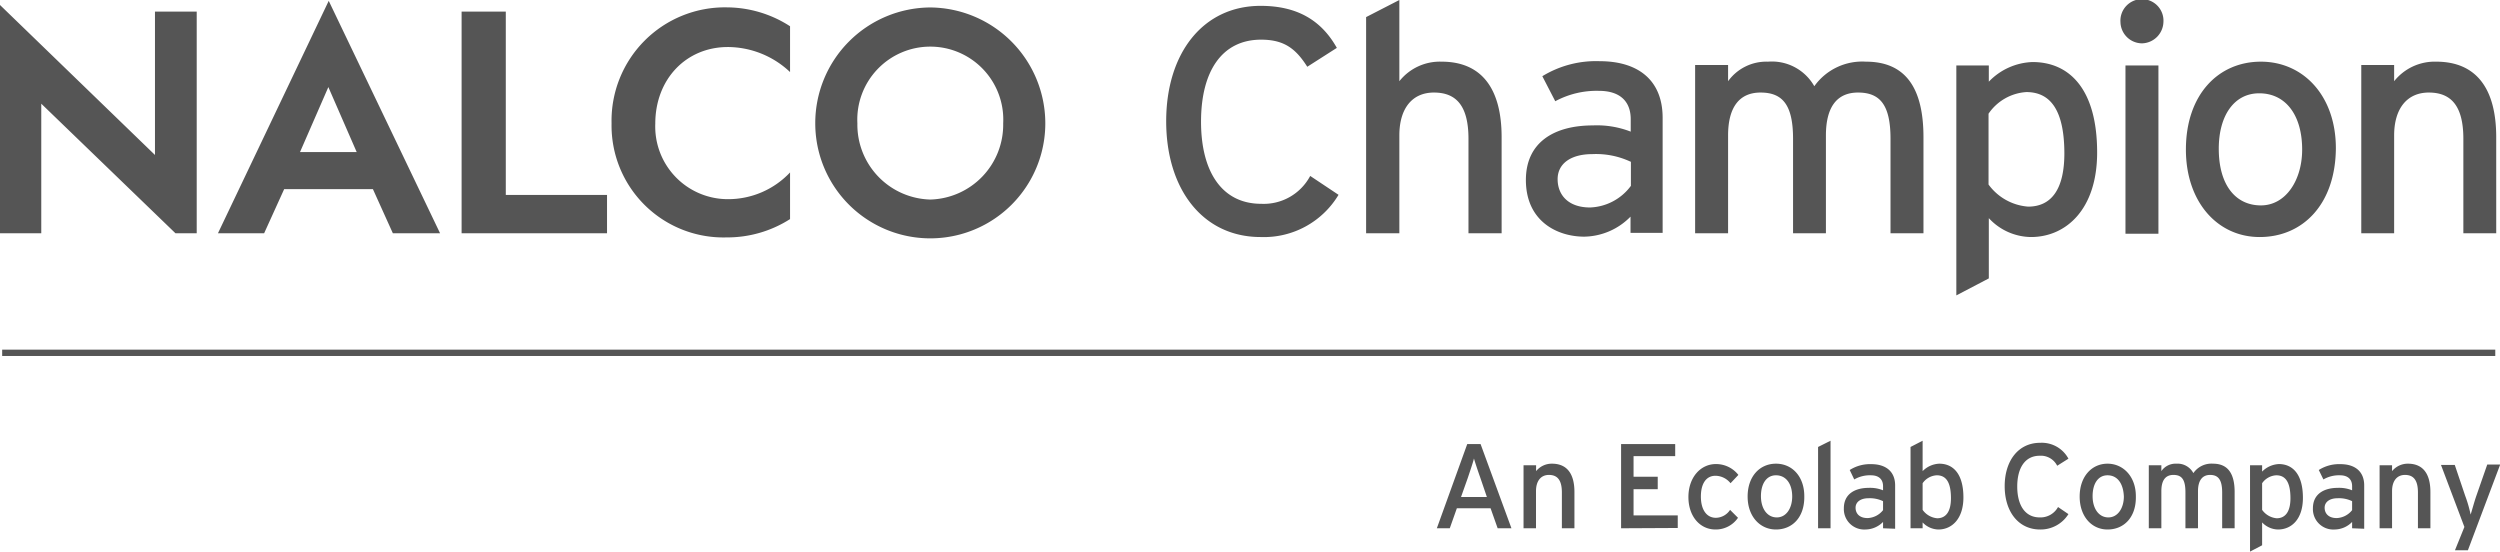 <svg xmlns="http://www.w3.org/2000/svg" id="Layer_1" data-name="Layer 1" viewBox="0 0 264.73 58.41"><defs><style>.cls-1{fill:#555}.cls-2{fill:none;stroke:#555;stroke-miterlimit:10;stroke-width:.67px}</style></defs><path d="M133.49 25.1c-6.13 0-10-5.07-10-12.26s3.88-12.22 10-12.22c3.88 0 6.44 1.54 8.07 4.45l-3.13 2c-1.23-1.94-2.47-2.87-4.89-2.87-4.15 0-6.36 3.35-6.36 8.69s2.25 8.69 6.36 8.69a5.57 5.57 0 0 0 5.2-2.95l3 2a9.21 9.21 0 0 1-8.25 4.47ZM155.5 24.7v-10c0-3.58-1.36-4.9-3.66-4.9s-3.66 1.68-3.66 4.54V24.7h-3.52V1.81L148.18 0v8.6a5.47 5.47 0 0 1 4.48-2.07c4.14 0 6.35 2.73 6.35 8V24.7ZM172.66 24.7v-1.76a7 7 0 0 1-4.9 2.12c-2.87 0-6.18-1.64-6.18-6 0-4 3-5.78 7.1-5.78a9.86 9.86 0 0 1 4 .66v-1.32c0-1.94-1.2-3-3.36-3a9.22 9.22 0 0 0-4.63 1.1l-1.37-2.65a10.88 10.88 0 0 1 6.08-1.59c4 0 6.66 1.95 6.66 6v12.18h-3.4Zm0-7.58a8.64 8.64 0 0 0-4.06-.8c-2.25 0-3.66 1-3.66 2.65s1.1 3 3.44 3a5.62 5.62 0 0 0 4.32-2.29v-2.56ZM200.19 24.7v-10c0-3.58-1.1-4.9-3.44-4.9s-3.4 1.68-3.4 4.54V24.7h-3.48v-10c0-3.58-1.1-4.9-3.44-4.9s-3.44 1.68-3.44 4.54V24.7h-3.49V6.88h3.49V8.6a5 5 0 0 1 4.23-2.07 5.16 5.16 0 0 1 4.9 2.6 6.23 6.23 0 0 1 5.47-2.6c4.15 0 6.09 2.73 6.09 8V24.7ZM215.06 25.1a6.17 6.17 0 0 1-4.46-2v6.38l-3.44 1.8V6.93h3.44v1.72a6.71 6.71 0 0 1 4.63-2.08c3.84 0 6.84 2.78 6.84 9.58 0 6.04-3.31 8.95-7.01 8.95Zm-.49-15.35a5.25 5.25 0 0 0-4 2.29v7.5a5.72 5.72 0 0 0 4.19 2.34c2.51 0 3.84-1.9 3.84-5.65-.01-4.5-1.43-6.48-4.03-6.48ZM226.84 4.59a2.3 2.3 0 0 1-2.3-2.25 2.28 2.28 0 1 1 4.55 0 2.33 2.33 0 0 1-2.25 2.25Zm-1.77 2.34h3.49v17.82h-3.49ZM239.28 25.1c-4.46 0-7.81-3.71-7.81-9.26 0-5.83 3.44-9.31 7.94-9.31s7.94 3.62 7.94 9.17c-.04 5.92-3.49 9.4-8.07 9.4Zm-.05-15.22c-2.64 0-4.28 2.34-4.28 5.87 0 3.88 1.81 6 4.46 6s4.37-2.69 4.37-5.91c0-3.62-1.72-5.96-4.55-5.96ZM260.85 24.7v-10c0-3.58-1.37-4.9-3.66-4.9s-3.67 1.68-3.67 4.54V24.7h-3.48V6.88h3.48V8.6a5.49 5.49 0 0 1 4.46-2.07c4.15 0 6.35 2.73 6.35 8V24.7ZM0 24.7h4.37V10.98L18.58 24.7h2.25V1.23h-4.42v15.18L0 .53ZM41.6 24.7h5L34.81.09 23.08 24.7h4.89l2.12-4.67h9.4Zm-9.83-8.6 3-6.88 3 6.88ZM98.51.79a12.25 12.25 0 0 0-12.18 12.27 12.18 12.18 0 0 0 24.36 0A12.28 12.28 0 0 0 98.51.79Zm0 20.34a7.93 7.93 0 0 1-7.72-8.07 7.73 7.73 0 1 1 15.44 0 7.93 7.93 0 0 1-7.72 8.07ZM77.07 21.09a7.69 7.69 0 0 1-7.68-8c0-4.71 3.27-8.11 7.68-8.11a9.64 9.64 0 0 1 6.59 2.65V2.78a12.4 12.4 0 0 0-6.7-2 12 12 0 0 0-12.2 12.28 11.85 11.85 0 0 0 12.18 12.08 12.36 12.36 0 0 0 6.72-1.94v-4.94a9 9 0 0 1-6.59 2.83ZM48.88 1.23V24.7h15.4v-4.06H53.56V1.23Z" class="cls-1"/><path d="M.23 37.36h264" class="cls-2"/><path d="m158.59 55.94-.75-2.12h-3.57l-.75 2.12h-1.37l3.22-8.92h1.41l3.27 8.92Zm-1.85-5.39c-.22-.61-.57-1.67-.66-2-.09.4-.44 1.42-.66 2.08l-.71 2h2.74ZM165.39 55.94v-3.8c0-1.37-.53-1.85-1.37-1.85s-1.37.62-1.37 1.72v3.93h-1.32v-6.67h1.33v.62a2.13 2.13 0 0 1 1.68-.79c1.54 0 2.38 1 2.38 3v3.84ZM171.66 55.94v-8.92h5.73v1.28h-4.41v2.18h2.56v1.32h-2.56v2.78h4.68v1.33ZM183.25 51.17a2.08 2.08 0 0 0-1.59-.79c-1 0-1.55.84-1.55 2.2s.58 2.25 1.59 2.25a1.82 1.82 0 0 0 1.5-.84l.84.84a2.85 2.85 0 0 1-2.38 1.24c-1.63 0-2.87-1.37-2.87-3.44s1.28-3.49 2.91-3.49a3 3 0 0 1 2.38 1.15ZM188.06 56.07c-1.68 0-3-1.37-3-3.49s1.27-3.48 3-3.48 3 1.37 3 3.44c.04 2.25-1.28 3.53-3 3.53Zm0-5.74c-1 0-1.59.89-1.59 2.21s.66 2.25 1.68 2.25 1.63-1 1.63-2.21c0-1.36-.66-2.25-1.72-2.25ZM192.52 55.94v-8.61l1.32-.66v9.27ZM199.4 55.94v-.67a2.65 2.65 0 0 1-1.86.8 2.16 2.16 0 0 1-2.29-2.25c0-1.5 1.15-2.16 2.65-2.16a3.61 3.61 0 0 1 1.5.26v-.44c0-.71-.44-1.15-1.28-1.15a3.28 3.28 0 0 0-1.77.44l-.48-1a4 4 0 0 1 2.29-.62c1.5 0 2.52.75 2.52 2.25v4.59Zm0-2.87a3.25 3.25 0 0 0-1.55-.31c-.83 0-1.36.4-1.36 1s.39 1.1 1.28 1.1a2.19 2.19 0 0 0 1.63-.84ZM205.26 56.07a2.36 2.36 0 0 1-1.67-.75v.62h-1.28v-8.61l1.28-.66v3.22a2.62 2.62 0 0 1 1.76-.79c1.46 0 2.56 1.06 2.56 3.57 0 2.3-1.25 3.4-2.65 3.4Zm-.17-5.74a1.94 1.94 0 0 0-1.5.84v2.82a2.12 2.12 0 0 0 1.54.89c.93 0 1.46-.71 1.46-2.12 0-1.72-.53-2.43-1.5-2.43ZM216.03 56.07c-2.3 0-3.75-1.9-3.75-4.59s1.45-4.59 3.75-4.59a3.2 3.2 0 0 1 3 1.68l-1.19.75a1.93 1.93 0 0 0-1.85-1.06c-1.55 0-2.38 1.28-2.38 3.26s.83 3.27 2.38 3.27a2.12 2.12 0 0 0 1.94-1.1l1.1.75a3.47 3.47 0 0 1-3 1.63ZM223.17 56.07c-1.67 0-2.95-1.37-2.95-3.49s1.28-3.48 2.95-3.48 3 1.37 3 3.44c.05 2.25-1.27 3.53-3 3.53Zm0-5.74c-1 0-1.58.89-1.58 2.21s.66 2.25 1.67 2.25 1.64-1 1.64-2.21c-.05-1.36-.67-2.25-1.73-2.25ZM235.31 55.94v-3.8c0-1.37-.44-1.85-1.28-1.85s-1.28.62-1.28 1.72v3.93h-1.33v-3.8c0-1.37-.39-1.85-1.27-1.85s-1.28.62-1.28 1.72v3.93h-1.33v-6.67h1.33v.62a1.82 1.82 0 0 1 1.58-.79 1.9 1.9 0 0 1 1.81 1 2.32 2.32 0 0 1 2.08-1c1.54 0 2.29 1 2.29 3v3.84ZM241.22 56.07a2.38 2.38 0 0 1-1.68-.75v2.42l-1.28.67v-9.14h1.28v.67a2.65 2.65 0 0 1 1.77-.8c1.45 0 2.55 1.06 2.55 3.58 0 2.25-1.2 3.35-2.64 3.35Zm-.18-5.74a1.94 1.94 0 0 0-1.5.84v2.82a2.12 2.12 0 0 0 1.54.89c.93 0 1.46-.71 1.46-2.12 0-1.72-.53-2.43-1.5-2.43ZM249.07 55.94v-.67a2.62 2.62 0 0 1-1.85.8 2.16 2.16 0 0 1-2.3-2.25c0-1.5 1.15-2.16 2.65-2.16a3.61 3.61 0 0 1 1.5.26v-.44c0-.71-.44-1.15-1.28-1.15a3.27 3.27 0 0 0-1.76.44l-.49-1a4 4 0 0 1 2.3-.62c1.5 0 2.51.75 2.51 2.25v4.59Zm0-2.87a3.18 3.18 0 0 0-1.54-.31c-.84 0-1.37.4-1.37 1s.4 1.1 1.28 1.1a2.19 2.19 0 0 0 1.63-.84ZM256.04 55.94v-3.8c0-1.37-.53-1.85-1.37-1.85s-1.37.62-1.37 1.72v3.93h-1.32v-6.67h1.32v.62a2.15 2.15 0 0 1 1.68-.79c1.54 0 2.38 1 2.38 3v3.84ZM261.33 58.27h-1.37l1-2.47-2.48-6.57h1.46l1.1 3.26a13.66 13.66 0 0 1 .58 2c.13-.4.39-1.37.61-2l1.15-3.3h1.37Z" class="cls-1"/></svg>